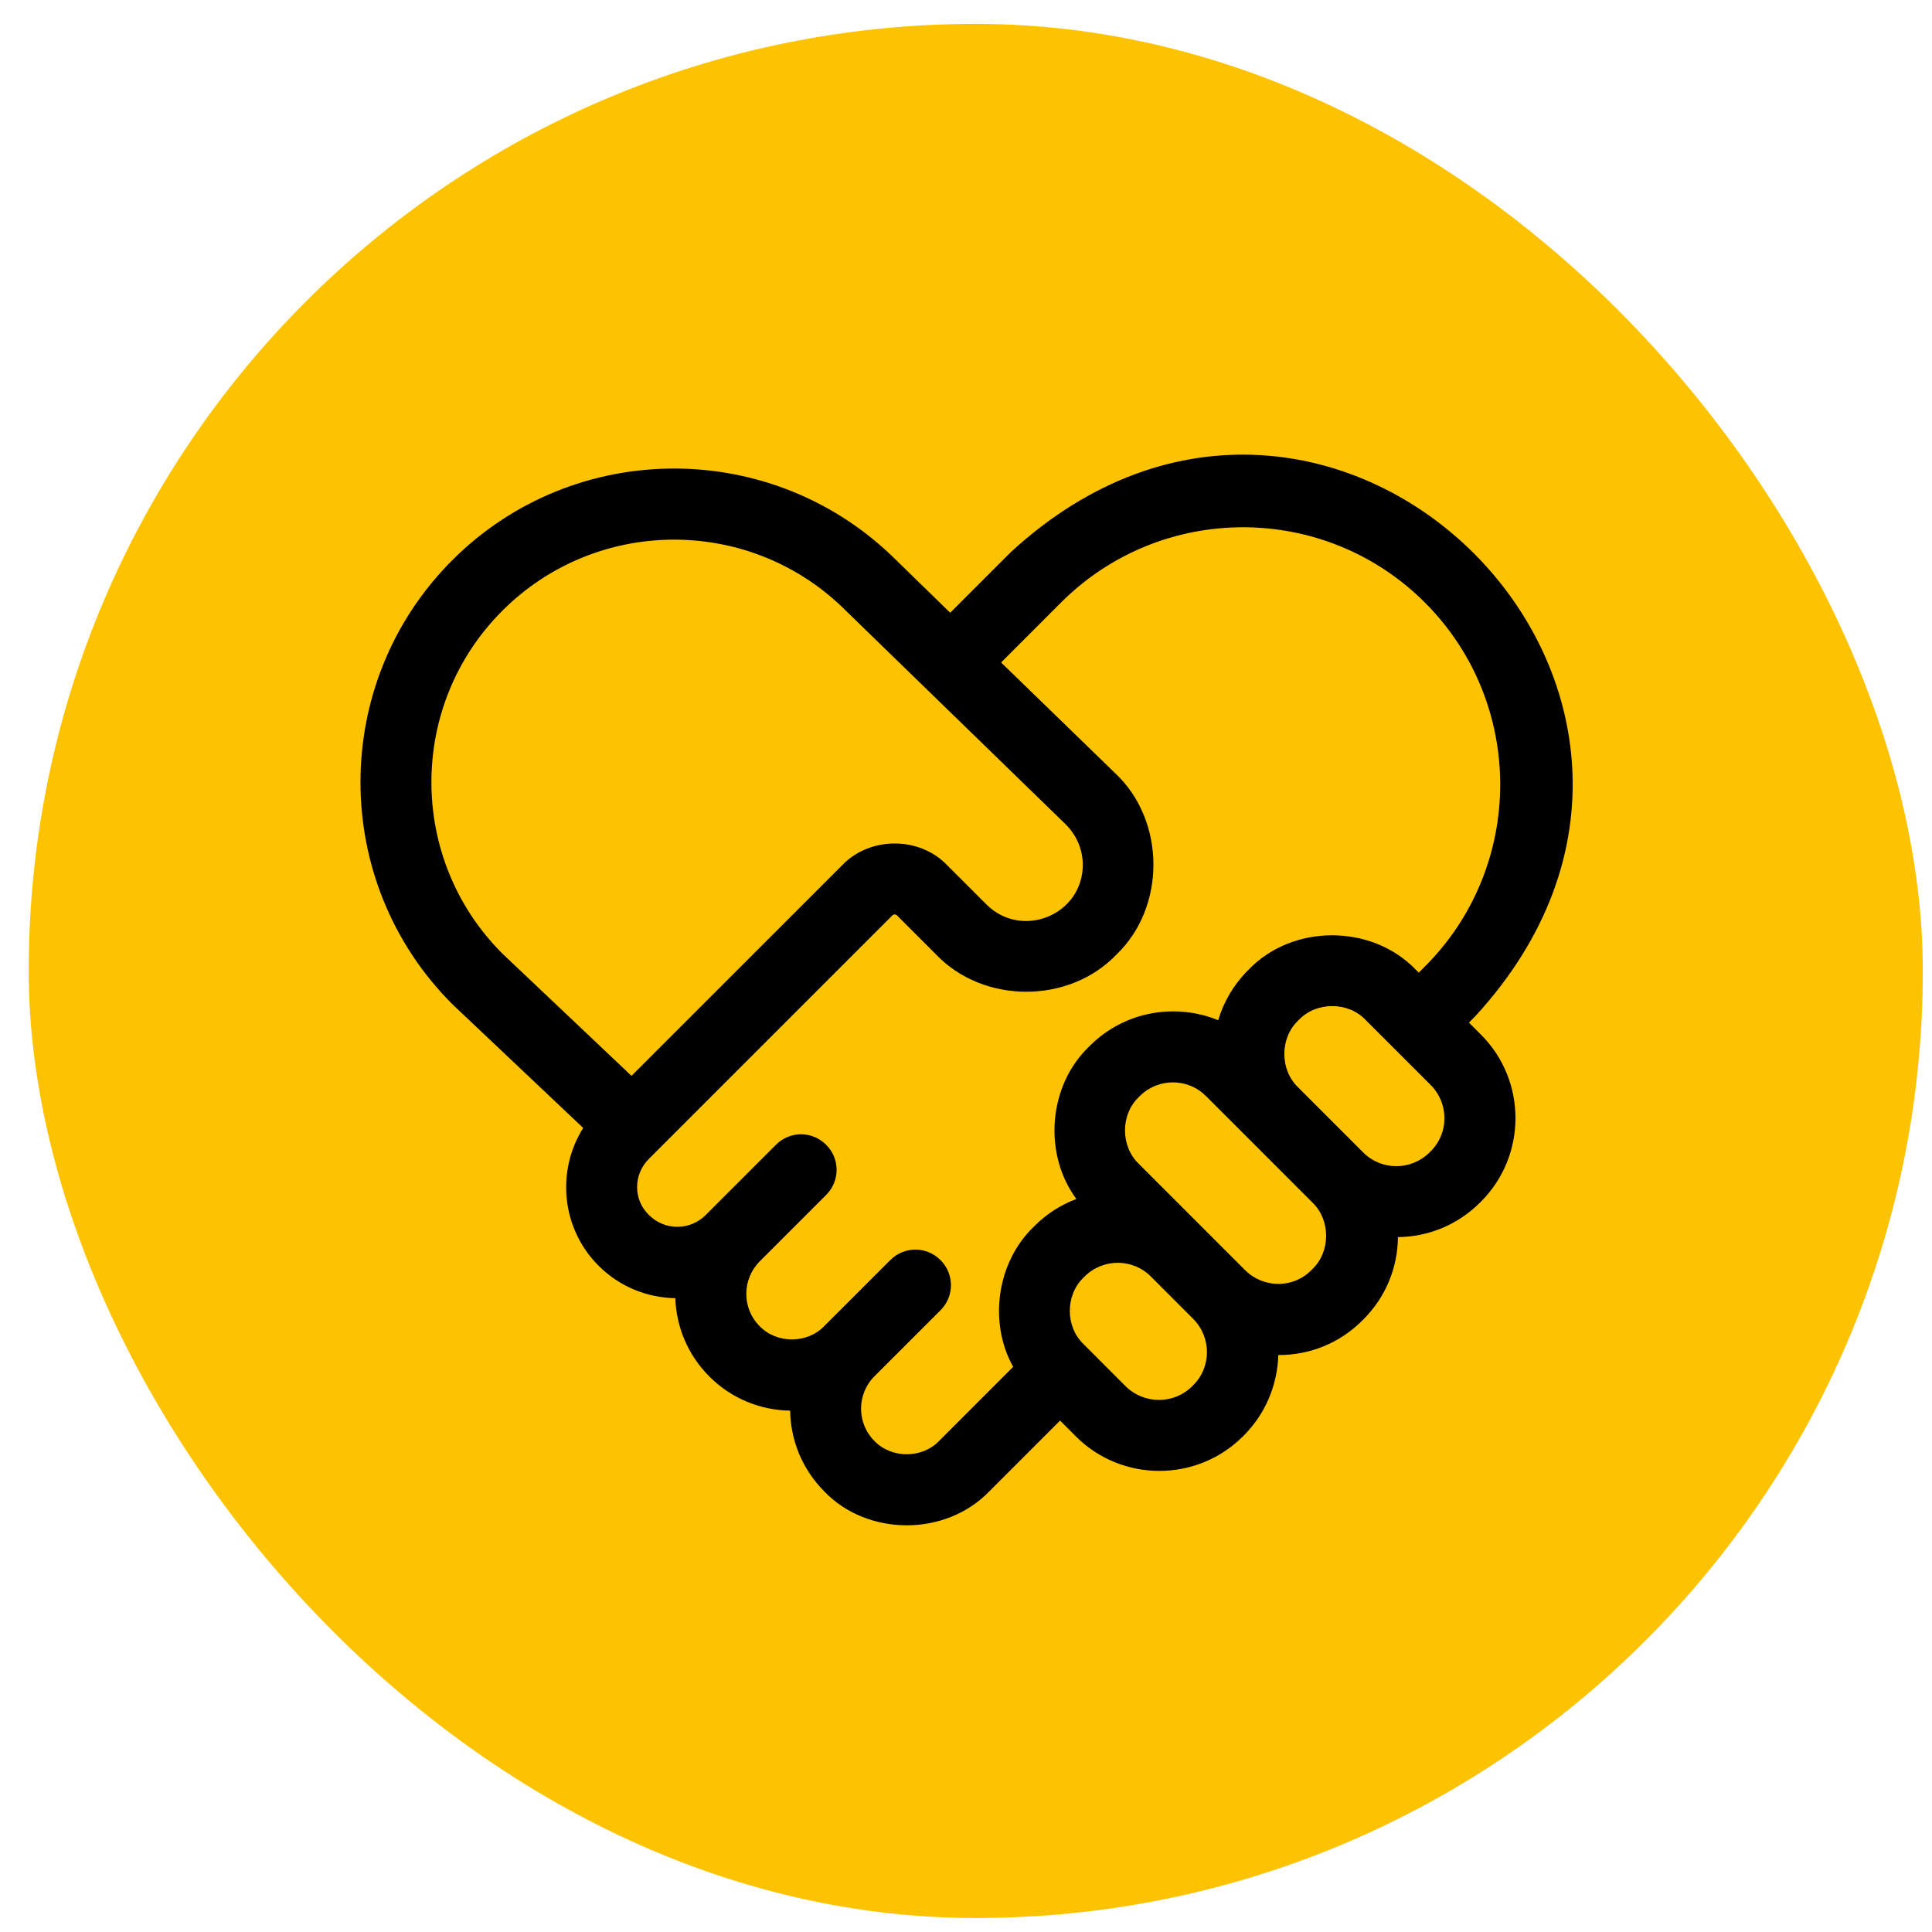 <svg xmlns="http://www.w3.org/2000/svg" fill="none" viewBox="0 0 51 51" height="51" width="51">
<rect fill="#FDC300" rx="25" height="50" width="50" y="0.631" x="0.758"></rect>
<g clip-path="url(#clip0_14314_1857)">
<path fill="black" d="M11.939 26.506C11.945 26.513 11.952 26.519 11.958 26.525L15.395 29.775C14.683 30.906 14.814 32.425 15.802 33.413C16.364 33.975 17.095 34.256 17.827 34.269C17.852 35.019 18.152 35.763 18.727 36.338C19.295 36.906 20.052 37.225 20.858 37.238C20.87 38.013 21.17 38.775 21.758 39.369C22.902 40.563 24.964 40.563 26.114 39.369L27.983 37.5L28.402 37.919C29.614 39.131 31.595 39.131 32.808 37.919L32.833 37.894C33.42 37.306 33.72 36.544 33.745 35.769C34.552 35.775 35.352 35.469 35.964 34.856L35.989 34.831C36.57 34.25 36.895 33.481 36.902 32.656C37.689 32.65 38.47 32.344 39.07 31.744L39.095 31.719C40.308 30.506 40.308 28.525 39.095 27.313L38.777 26.994L38.939 26.831C46.733 18.363 35.145 6.788 26.683 14.575L25.083 16.175L23.652 14.781C20.414 11.563 15.164 11.563 11.939 14.788C8.708 18.019 8.708 23.275 11.939 26.506ZM37.739 30.419C37.252 30.906 36.464 30.906 35.983 30.419L34.264 28.7C33.783 28.238 33.783 27.406 34.264 26.944L34.289 26.919C34.752 26.438 35.583 26.438 36.045 26.919L37.764 28.638C38.252 29.125 38.252 29.913 37.764 30.394L37.739 30.419ZM32.87 33.531L30.058 30.719C29.577 30.256 29.577 29.425 30.058 28.963L30.083 28.938C30.57 28.45 31.358 28.45 31.839 28.938L32.927 30.025L34.645 31.744C35.127 32.206 35.127 33.038 34.645 33.5L34.62 33.525C34.145 34.013 33.358 34.013 32.87 33.531ZM29.714 36.594L28.602 35.481C28.12 35.019 28.12 34.188 28.602 33.725L28.627 33.7C29.114 33.213 29.902 33.213 30.383 33.7L31.495 34.813C31.983 35.3 31.983 36.088 31.495 36.569L31.47 36.594C30.989 37.075 30.202 37.075 29.714 36.594ZM17.127 30.594L23.558 24.163C23.589 24.131 23.645 24.131 23.677 24.163L24.714 25.2C25.964 26.506 28.22 26.506 29.47 25.2C30.789 23.938 30.77 21.65 29.433 20.406L26.427 17.488L28.008 15.906C30.658 13.256 34.964 13.256 37.614 15.906C40.264 18.556 40.264 22.863 37.614 25.513L37.452 25.675L37.37 25.594C36.208 24.388 34.12 24.388 32.964 25.594L32.939 25.619C32.564 25.994 32.302 26.444 32.158 26.931C31.027 26.469 29.683 26.694 28.77 27.606L28.745 27.631C27.67 28.663 27.533 30.463 28.414 31.65C28.014 31.8 27.633 32.038 27.308 32.363L27.283 32.388C26.314 33.325 26.089 34.906 26.745 36.081L24.789 38.038C24.339 38.506 23.533 38.506 23.083 38.038C22.608 37.563 22.614 36.794 23.089 36.325L24.827 34.588C25.195 34.219 25.195 33.631 24.827 33.263C24.458 32.894 23.87 32.894 23.502 33.263L21.758 35.006C21.308 35.475 20.502 35.475 20.052 35.006C19.583 34.538 19.583 33.775 20.052 33.3L21.808 31.544C22.177 31.175 22.177 30.588 21.808 30.219C21.439 29.85 20.852 29.85 20.483 30.219C20.483 30.219 18.633 32.069 18.627 32.075C18.214 32.488 17.545 32.488 17.133 32.075C16.714 31.675 16.714 31.006 17.127 30.594ZM13.264 16.119C15.764 13.619 19.839 13.619 22.339 16.131L28.127 21.756C28.414 22.038 28.577 22.413 28.583 22.813C28.595 24.144 26.983 24.813 26.039 23.875L25.002 22.838C24.27 22.075 22.964 22.075 22.233 22.838L16.67 28.4L13.258 25.169C10.764 22.675 10.764 18.613 13.264 16.119Z"></path>
</g>
<defs>
<clipPath id="clip0_14314_1857">
<rect transform="translate(9.516 10.131)" fill="white" height="32" width="32"></rect>
</clipPath>
</defs>
</svg>
